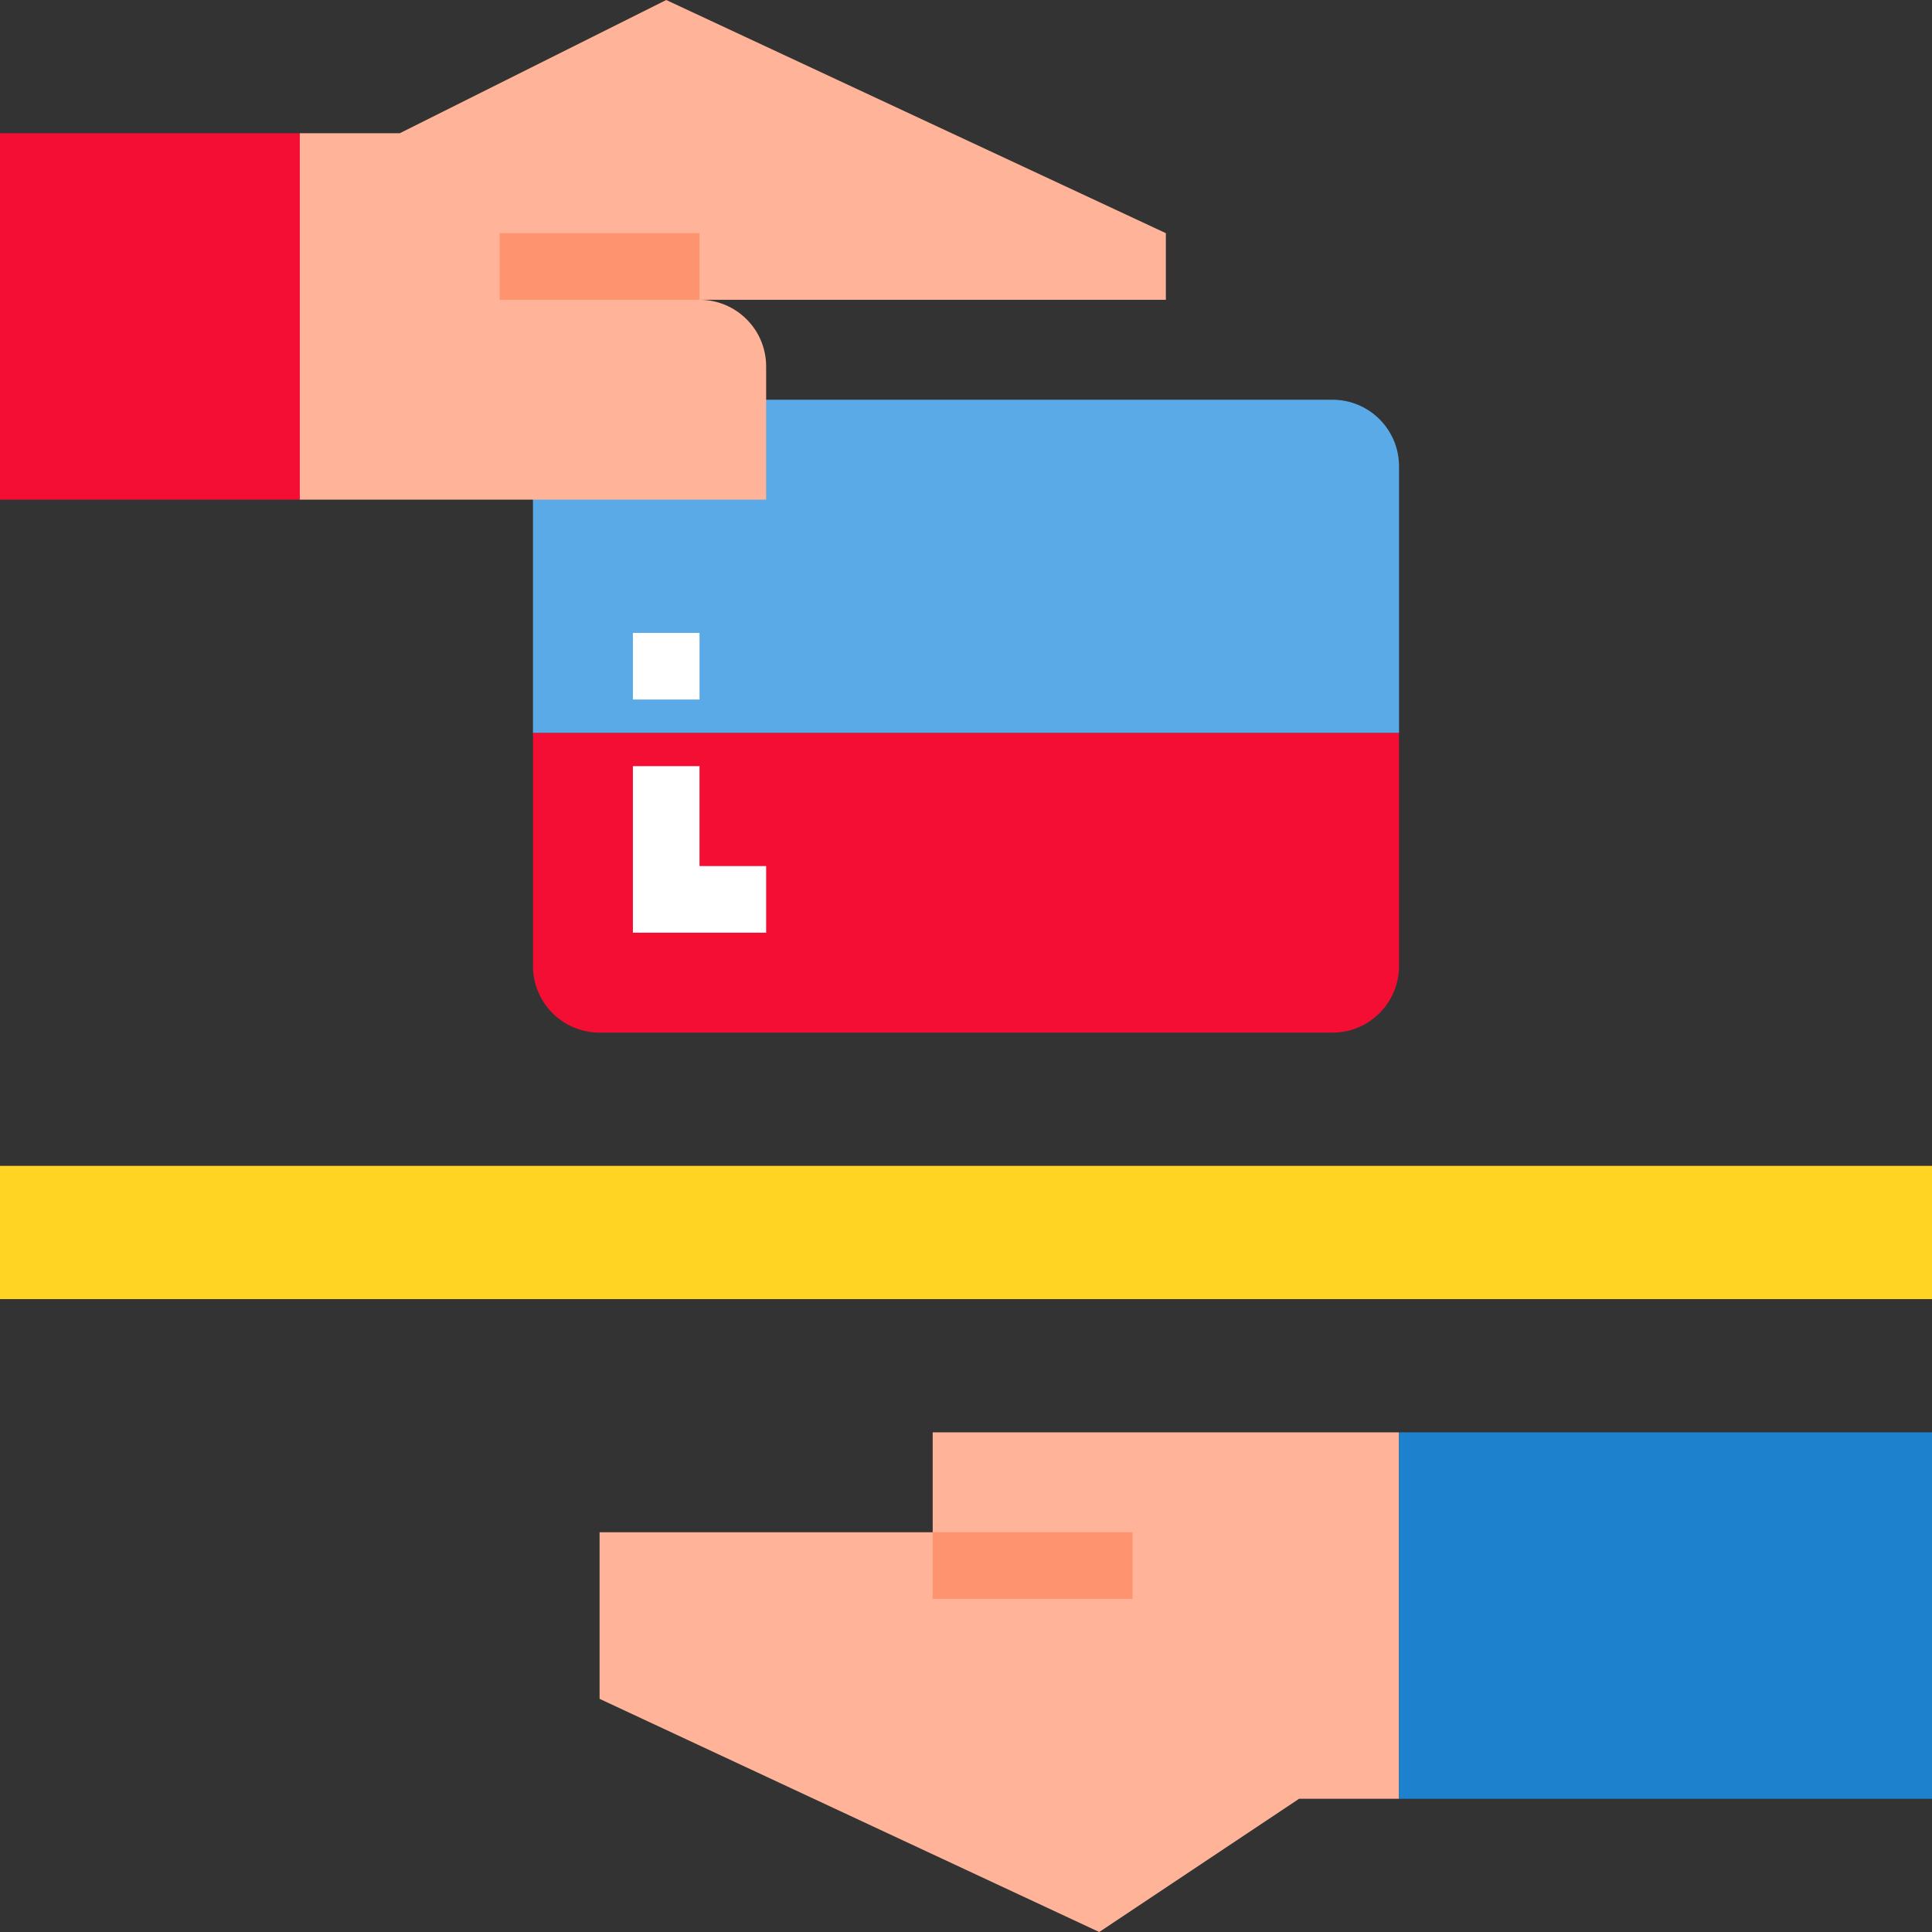 <?xml version="1.0" encoding="iso-8859-1"?>
<!-- Generator: Adobe Illustrator 19.0.0, SVG Export Plug-In . SVG Version: 6.00 Build 0)  -->
<svg version="1.1" id="Capa_1" xmlns="http://www.w3.org/2000/svg" xmlns:xlink="http://www.w3.org/1999/xlink" x="0px" y="0px"
	 viewBox="0 0 464 464" style="enable-background:new 0 0 464 464;" xml:space="preserve">
<rect x="0" y="0" width="464" height="464" fill="#333333" stroke="none"/>
<path style="fill:#F40E34;" d="M128,232c0,8.836,7.164,16,16,16h176c8.836,0,16-7.164,16-16v-56H128V232z"/>
<path style="fill:#5AAAE7;" d="M320,96H144c-8.836,0-16,7.163-16,16v64h208v-64C336,103.163,328.836,96,320,96z"/>
<path style="fill:#FFB398;" d="M224,344v24v8c0,8.836,7.164,16,16,16h56h-56c-8.836,0-16-7.164-16-16v-8h-80v40l120,56l48-32h24v-88
	H224z"/>
<rect x="336" y="344" style="fill:#1E81CE;" width="128" height="88"/>
<rect y="280" style="fill:#FFD422;" width="464" height="32"/>
<rect y="32" style="fill:#F40E34;" width="72" height="88"/>
<path style="fill:#FFB398;" d="M280,56L160,0L96,32H72v88h112V88c0-8.837-7.164-16-16-16h-48h-8h8h48h112V56z"/>
<g>
	<rect x="120" y="56" style="fill:#FE946F;" width="48" height="16"/>
	<rect x="224" y="368" style="fill:#FE946F;" width="48" height="16"/>
</g>
<g>
	<rect x="152" y="152" style="fill:#FFFFFF;" width="16" height="16"/>
	<polygon style="fill:#FFFFFF;" points="168,208 168,184 152,184 152,224 168,224 184,224 184,208 	"/>
</g>
<g>
</g>
<g>
</g>
<g>
</g>
<g>
</g>
<g>
</g>
<g>
</g>
<g>
</g>
<g>
</g>
<g>
</g>
<g>
</g>
<g>
</g>
<g>
</g>
<g>
</g>
<g>
</g>
<g>
</g>
</svg>
